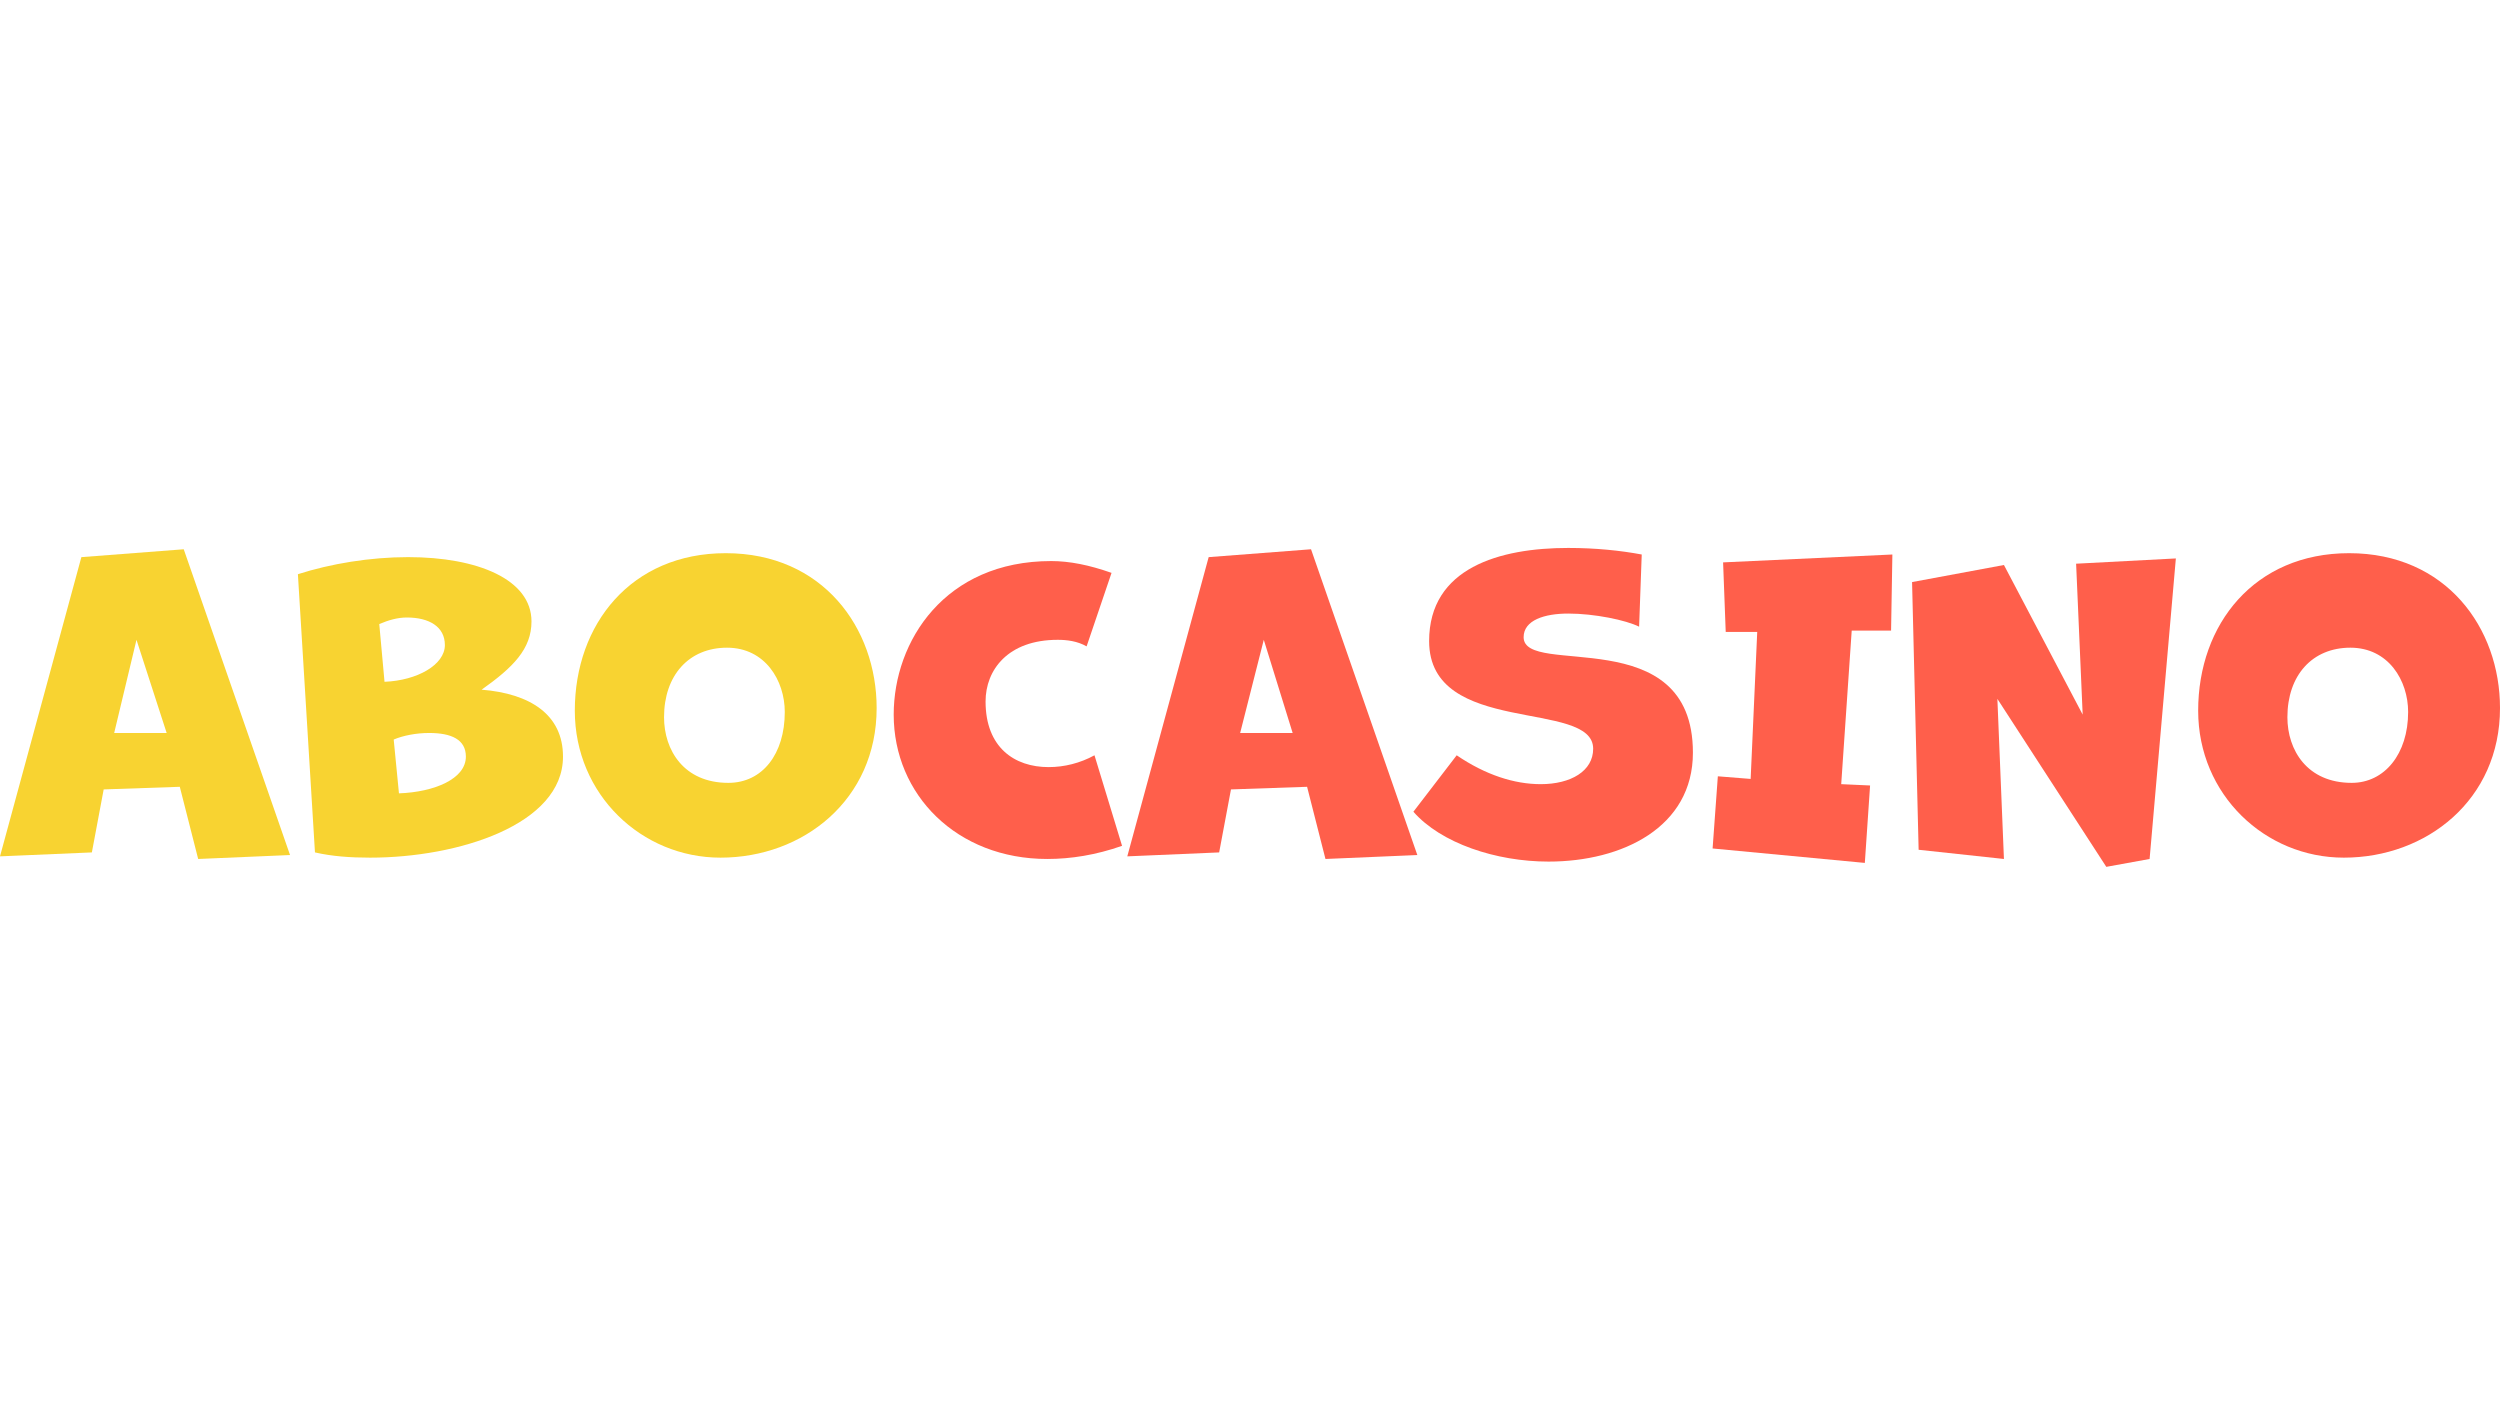 <svg width="146" height="82" viewBox="0 0 146 82" fill="none" xmlns="http://www.w3.org/2000/svg">
<g clip-path="url(#clip0_6_4022)">
<path d="M11.573 50.164L10.5 45.949L6.055 46.102L5.365 49.781L0 50.011L4.752 32.537L10.73 32.077L16.938 49.934L11.573 50.164ZM7.971 37.365L6.668 42.807H9.733L7.971 37.365Z" fill="#F8D331"/>
<path d="M17.397 33.533C19.313 32.92 21.613 32.536 23.835 32.536C27.897 32.536 31.039 33.839 31.039 36.292C31.039 37.901 29.966 38.974 28.127 40.277C30.963 40.507 32.879 41.733 32.879 44.186C32.879 48.171 26.747 50.087 21.613 50.087C20.463 50.087 19.39 50.011 18.394 49.781L17.397 33.533ZM22.456 39.817C24.372 39.741 25.981 38.821 25.981 37.671C25.981 36.598 25.061 36.062 23.759 36.062C23.222 36.062 22.686 36.215 22.149 36.445L22.456 39.817ZM23.299 46.332C25.368 46.255 27.207 45.489 27.207 44.186C27.207 43.19 26.364 42.806 25.061 42.806C24.295 42.806 23.529 42.96 22.992 43.19L23.299 46.332Z" fill="#F8D331"/>
<path d="M42.076 50.087C37.477 50.087 33.569 46.408 33.569 41.503C33.569 36.445 36.864 32.306 42.382 32.306C48.053 32.306 51.196 36.675 51.196 41.35C51.196 46.715 46.904 50.087 42.076 50.087ZM45.831 41.58C45.831 39.741 44.681 37.825 42.459 37.825C40.236 37.825 38.78 39.434 38.78 41.887C38.78 43.803 39.93 45.719 42.535 45.719C44.528 45.719 45.831 44.032 45.831 41.58Z" fill="#F8D331"/>
<path d="M65.528 49.397C63.995 49.934 62.539 50.164 61.159 50.164C55.871 50.164 52.192 46.408 52.192 41.733C52.192 37.441 55.181 32.766 61.389 32.766C62.462 32.766 63.612 32.996 64.914 33.456L63.458 37.748C62.922 37.441 62.309 37.365 61.772 37.365C58.86 37.365 57.557 39.127 57.557 40.967C57.557 43.649 59.243 44.799 61.236 44.799C62.155 44.799 63.075 44.569 63.918 44.109L65.528 49.397Z" fill="#FF5F4B"/>
<path d="M77.407 50.164L76.334 45.949L71.889 46.102L71.199 49.781L65.834 50.011L70.586 32.536L76.564 32.077L82.772 49.934L77.407 50.164ZM73.805 37.365L72.425 42.806H75.491L73.805 37.365Z" fill="#FF5F4B"/>
<path d="M85.071 44.109C86.757 45.259 88.443 45.795 89.976 45.795C91.739 45.795 93.041 45.029 93.041 43.726C93.041 40.814 83.461 43.036 83.461 37.441C83.461 33.15 87.6 32 91.585 32C93.195 32 94.651 32.153 95.877 32.383L95.724 36.598C94.957 36.215 93.118 35.832 91.585 35.832C90.206 35.832 88.98 36.215 88.98 37.212C88.98 39.587 98.866 36.215 98.866 43.956C98.866 48.324 94.728 50.317 90.436 50.317C87.37 50.317 84.151 49.244 82.542 47.405L85.071 44.109Z" fill="#FF5F4B"/>
<path d="M100.016 49.551L100.322 45.336L102.238 45.489L102.622 36.905H100.782L100.629 32.843L110.515 32.383L110.439 36.828H108.14L107.527 45.795L109.213 45.872L108.906 50.394L100.016 49.551Z" fill="#FF5F4B"/>
<path d="M123.008 50.624L116.647 40.814L117.03 50.164L112.048 49.627L111.665 33.993L117.03 32.996L121.628 41.733L121.245 32.92L127.07 32.613L125.537 50.164L123.008 50.624Z" fill="#FF5F4B"/>
<path d="M136.88 50.087C132.281 50.087 128.373 46.408 128.373 41.503C128.373 36.445 131.668 32.306 137.186 32.306C142.858 32.306 146 36.675 146 41.35C146 46.715 141.708 50.087 136.88 50.087ZM140.635 41.58C140.635 39.741 139.486 37.825 137.263 37.825C135.04 37.825 133.584 39.434 133.584 41.887C133.584 43.803 134.734 45.719 137.34 45.719C139.256 45.719 140.635 44.032 140.635 41.58Z" fill="#FF5F4B"/>
</g>
<defs>
<clipPath id="clip0_6_4022">
<rect width="146" height="82" fill="white"/>
</clipPath>
</defs>
</svg>
